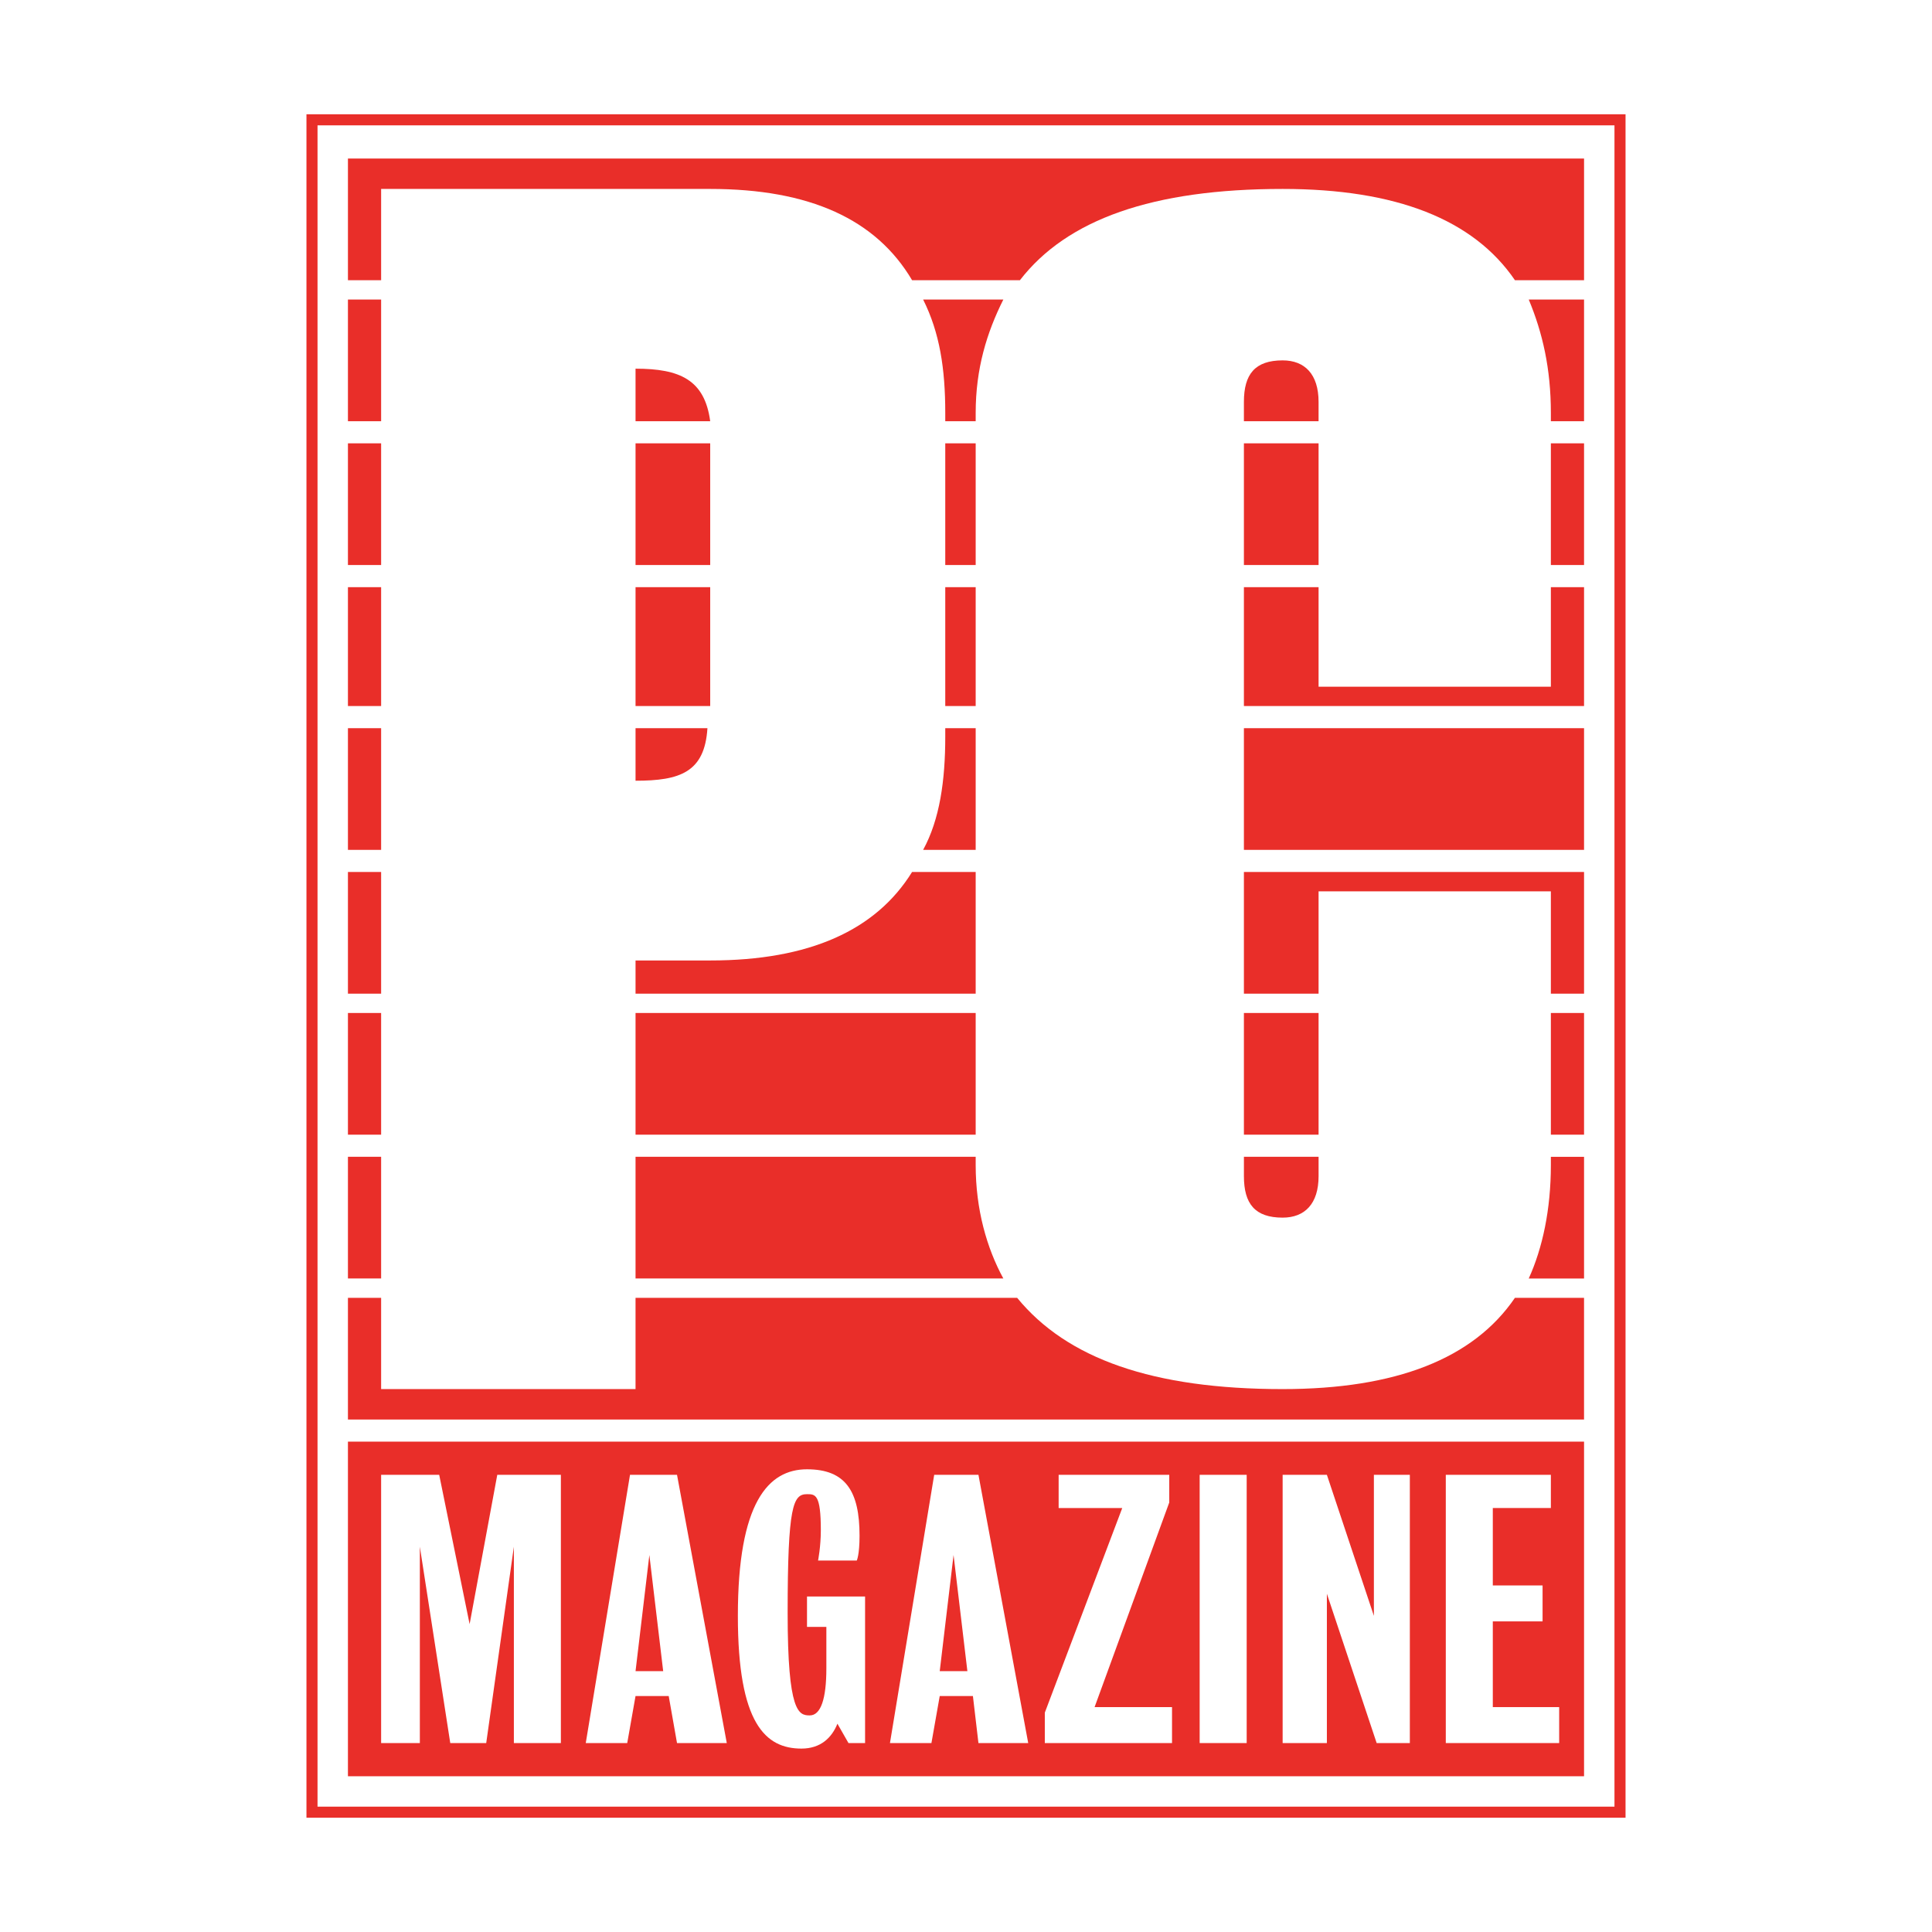<?xml version="1.0" encoding="utf-8"?>
<!-- Generator: Adobe Illustrator 13.0.0, SVG Export Plug-In . SVG Version: 6.00 Build 14948)  -->
<!DOCTYPE svg PUBLIC "-//W3C//DTD SVG 1.0//EN" "http://www.w3.org/TR/2001/REC-SVG-20010904/DTD/svg10.dtd">
<svg version="1.0" id="Layer_1" xmlns="http://www.w3.org/2000/svg" xmlns:xlink="http://www.w3.org/1999/xlink" x="0px" y="0px"
	 width="192.756px" height="192.756px" viewBox="0 0 192.756 192.756" enable-background="new 0 0 192.756 192.756"
	 xml:space="preserve">
<g>
	<polygon fill-rule="evenodd" clip-rule="evenodd" fill="#FFFFFF" points="0,0 192.756,0 192.756,192.756 0,192.756 0,0 	"/>
	<polygon fill-rule="evenodd" clip-rule="evenodd" fill="#FFFFFF" points="31.68,180.252 161.076,180.252 161.076,12.504 
		31.68,12.504 31.68,180.252 	"/>
	<path fill-rule="evenodd" clip-rule="evenodd" fill="#E92E29" d="M30.576,11.4H162.18v169.955H30.576V11.4L30.576,11.4z
		 M31.68,180.252h129.396V12.504H31.68V180.252L31.68,180.252z M151.145,27.955c-4.139-6.07-11.864-9.104-23.176-9.104
		c-12.968,0-21.521,3.035-26.211,9.104h-10.76c-3.586-6.07-10.208-9.104-20.141-9.104H38.025v9.104h-3.311v-12.14h123.327v12.14
		H151.145L151.145,27.955z M154.73,42.025v-0.828c0-4.415-0.827-8.001-2.207-11.312h5.518v12.14H154.73L154.73,42.025z
		 M97.344,41.198v0.828h-3.035v-0.828c0-4.415-0.551-8.001-2.207-11.312h8.001C98.447,33.197,97.344,36.783,97.344,41.198
		L97.344,41.198z M34.714,29.886h3.311v12.14h-3.311V29.886L34.714,29.886z M124.105,42.025v-1.931c0-2.759,1.104-4.139,3.863-4.139
		c2.207,0,3.586,1.38,3.586,4.139v1.931H124.105L124.105,42.025z M63.408,42.025v-5.242c4.414,0,6.897,1.104,7.449,5.242H63.408
		L63.408,42.025z M154.73,44.233h3.311v12.139h-3.311V44.233L154.73,44.233z M124.105,44.233h7.449v12.139h-7.449V44.233
		L124.105,44.233z M94.309,44.233h3.035v12.139h-3.035V44.233L94.309,44.233z M63.408,44.233h7.449v12.139h-7.449V44.233
		L63.408,44.233z M34.714,44.233h3.311v12.139h-3.311V44.233L34.714,44.233z M124.105,70.443V58.58h7.449v9.932h23.176V58.58h3.311
		v11.863H124.105L124.105,70.443z M94.309,58.58h3.035v11.863h-3.035V58.58L94.309,58.58z M63.408,58.58h7.449v11.863h-7.449V58.58
		L63.408,58.58z M34.714,58.58h3.311v11.863h-3.311V58.58L34.714,58.58z M63.408,77.893V72.65h7.173
		C70.306,77.065,67.822,77.893,63.408,77.893L63.408,77.893z M124.105,72.65h33.936v12.14h-33.936V72.65L124.105,72.65z
		 M92.102,84.79c1.656-3.035,2.207-6.897,2.207-11.312V72.65h3.035v12.14H92.102L92.102,84.79z M34.714,72.65h3.311v12.14h-3.311
		V72.65L34.714,72.65z M154.73,99.137V88.928h-23.176v10.208h-7.449v-12.14h33.936v12.14H154.73L154.73,99.137z M63.408,99.137
		v-3.311h7.449c9.932,0,16.554-3.035,20.141-8.829h6.346v12.14H63.408L63.408,99.137z M34.714,86.997h3.311v12.14h-3.311V86.997
		L34.714,86.997z M154.73,101.068h3.311v12.139h-3.311V101.068L154.73,101.068z M124.105,101.068h7.449v12.139h-7.449V101.068
		L124.105,101.068z M63.408,101.068h33.936v12.139H63.408V101.068L63.408,101.068z M34.714,101.068h3.311v12.139h-3.311V101.068
		L34.714,101.068z M127.969,121.484c-2.759,0-3.863-1.379-3.863-4.139v-1.932h7.449v1.932
		C131.555,120.105,130.176,121.484,127.969,121.484L127.969,121.484z M152.523,127.555c1.38-3.035,2.207-6.898,2.207-11.312v-0.828
		h3.311v12.141H152.523L152.523,127.555z M63.408,127.555v-12.141h33.936v0.828c0,4.414,1.104,8.277,2.759,11.312H63.408
		L63.408,127.555z M34.714,115.414h3.311v12.141h-3.311V115.414L34.714,115.414z M34.714,141.625v-12.139h3.311v9.104h25.383v-9.104
		h38.074c4.966,6.068,13.519,9.104,26.486,9.104c11.312,0,19.037-3.035,23.176-9.104h6.896v12.139H34.714L34.714,141.625z
		 M34.714,143.832h123.327v33.385H34.714V143.832L34.714,143.832z"/>
	<polygon fill-rule="evenodd" clip-rule="evenodd" fill="#FFFFFF" points="155.559,170.318 148.937,170.318 148.937,161.766 
		153.903,161.766 153.903,158.18 148.937,158.18 148.937,150.455 154.73,150.455 154.73,147.143 144.247,147.143 144.247,173.906 
		155.559,173.906 155.559,170.318 	"/>
	<polygon fill-rule="evenodd" clip-rule="evenodd" fill="#FFFFFF" points="140.66,147.143 137.073,147.143 137.073,161.215 
		132.383,147.143 127.969,147.143 127.969,173.906 132.383,173.906 132.383,159.008 137.35,173.906 140.66,173.906 140.66,147.143 	
		"/>
	<polygon fill-rule="evenodd" clip-rule="evenodd" fill="#FFFFFF" points="119.691,173.906 124.382,173.906 124.382,147.143 
		119.691,147.143 119.691,173.906 	"/>
	<polygon fill-rule="evenodd" clip-rule="evenodd" fill="#FFFFFF" points="116.933,170.318 109.207,170.318 116.657,149.902 
		116.657,147.143 105.621,147.143 105.621,150.455 111.967,150.455 104.241,170.871 104.241,173.906 116.933,173.906 
		116.933,170.318 	"/>
	<path fill-rule="evenodd" clip-rule="evenodd" fill="#FFFFFF" d="M86.308,159.283h-5.793v3.035h1.931v4.139
		c0,3.033-0.552,4.689-1.656,4.689s-2.207-0.275-2.207-10.209c0-10.76,0.552-11.863,1.932-11.863c0.828,0,1.379,0,1.379,3.588
		c0,1.654-0.276,3.033-0.276,3.033h3.863c0,0,0.276-0.551,0.276-2.482c0-4.414-1.379-6.621-5.242-6.621
		c-3.863,0-6.898,3.311-6.898,14.623c0,10.76,2.759,13.242,6.346,13.242c1.931,0,3.035-1.104,3.587-2.482l1.104,1.932h1.655V159.283
		L86.308,159.283z"/>
	<polygon fill-rule="evenodd" clip-rule="evenodd" fill="#FFFFFF" points="55.959,147.143 49.613,147.143 46.854,162.041 
		43.819,147.143 38.025,147.143 38.025,173.906 41.888,173.906 41.888,154.316 44.923,173.906 48.51,173.906 51.269,154.316 
		51.269,173.906 55.959,173.906 55.959,147.143 	"/>
	<path fill-rule="evenodd" clip-rule="evenodd" fill="#FFFFFF" d="M97.62,147.143h-4.415l-4.414,26.764h4.138l0.828-4.691h3.311
		l0.552,4.691h4.966L97.62,147.143L97.62,147.143z M93.757,166.732l1.379-11.588l1.38,11.588H93.757L93.757,166.732z"/>
	<path fill-rule="evenodd" clip-rule="evenodd" fill="#FFFFFF" d="M67.546,147.143h-4.69l-4.415,26.764h4.138l0.828-4.691h3.311
		l0.828,4.691h4.966L67.546,147.143L67.546,147.143z M63.408,166.732l1.379-11.588l1.379,11.588H63.408L63.408,166.732z"/>
</g>
</svg>
